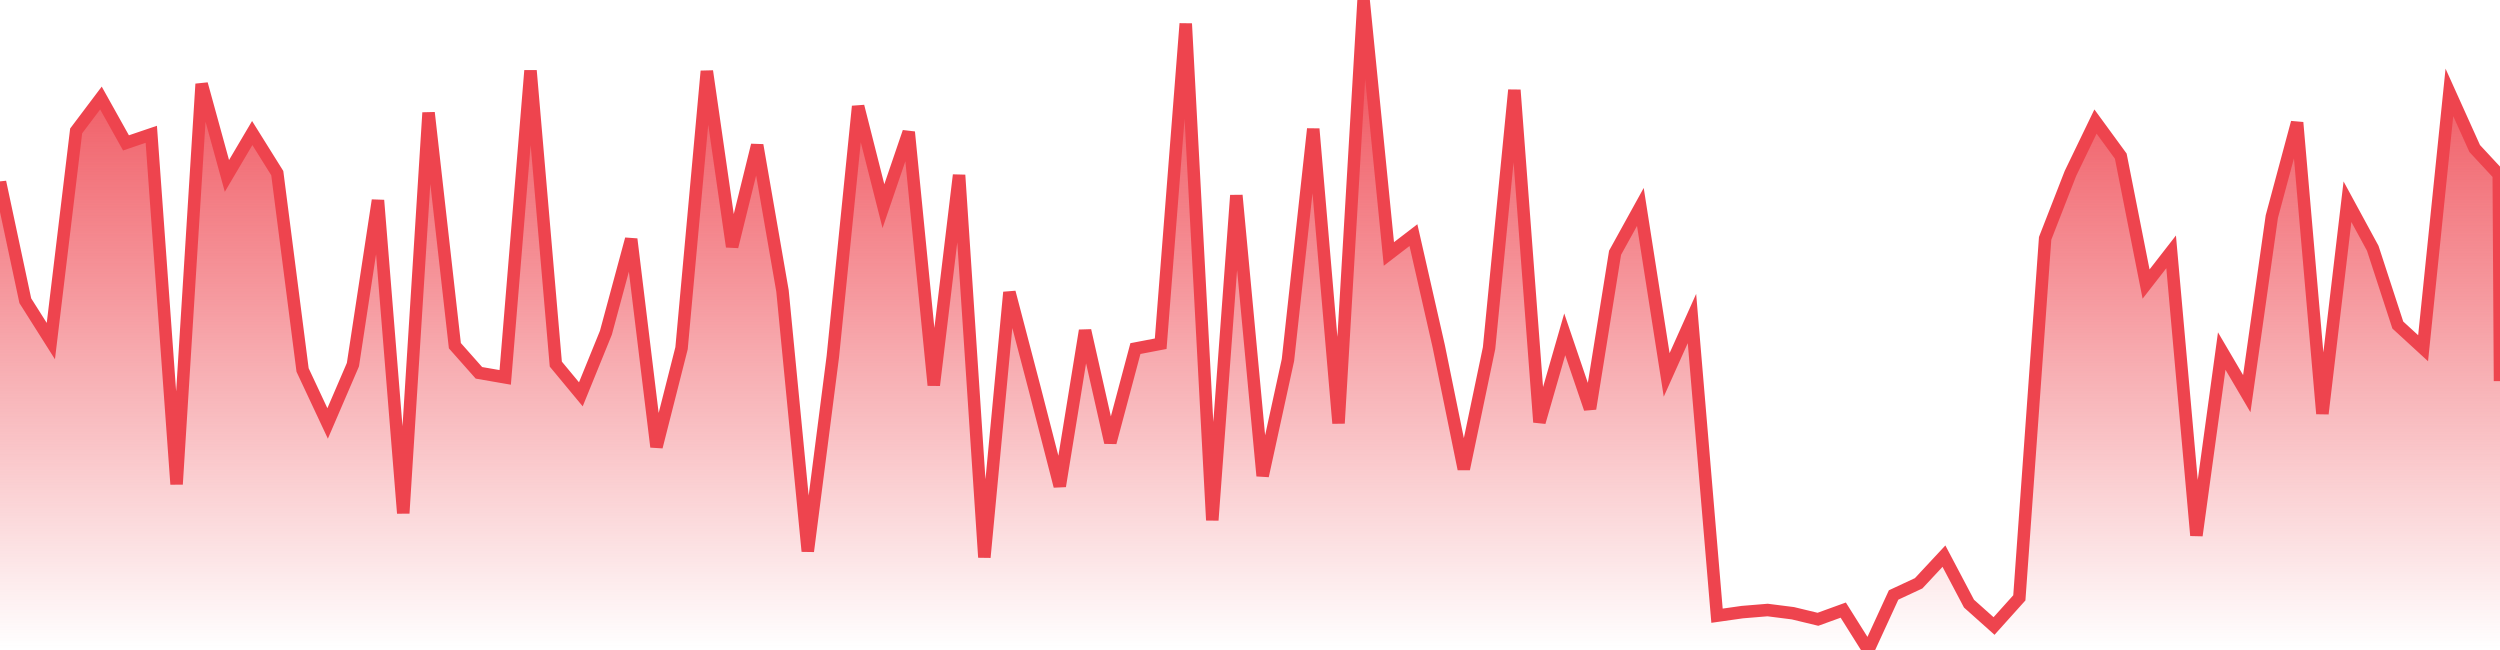 <svg xmlns="http://www.w3.org/2000/svg" width="200" height="52"><defs><linearGradient id="gradient" gradientTransform="rotate(90)"><stop offset="0" stop-color="#EE444E"></stop><stop offset="1" stop-color="#EE444E" stop-opacity="0"></stop></linearGradient></defs><path stroke="#EE444E" stroke-chartWidth="1" stroke-dasharray="0 258.947 12573.127" fill="url(#gradient)" d="M200,30.49L200,52L0,52L0,14.562L2.024,24.057L4.068,27.288L6.092,10.474L8.075,7.842L10.079,11.431L12.103,10.743L14.127,38.742L16.131,6.719L18.154,14.074L20.178,10.643L22.182,13.851L24.206,29.598L26.21,33.875L28.234,29.172L30.237,16.023L32.261,41.059L34.285,9.014L36.389,27.655L38.313,29.826L40.417,30.191L42.441,5.648L44.464,29.128L46.468,31.546L48.472,26.62L50.496,19.129L52.52,35.75L54.524,27.856L56.547,5.692L58.571,19.733L60.575,11.614L62.599,23.271L64.623,44.102L66.627,28.524L68.65,8.506L70.674,16.494L72.698,10.563L74.702,30.821L76.726,14.005L78.75,44.587L80.753,23.383L82.777,31.107L84.781,38.892L86.805,26.442L88.829,35.401L90.833,27.886L92.856,27.498L94.86,1.891L96.984,41.618L98.908,15.627L101.012,38.07L103.036,28.8L105.06,10.312L107.083,33.864L109.087,0L111.111,20.317L113.075,18.81L115.099,27.702L117.102,37.519L119.126,27.843L121.15,7.201L123.154,33.776L125.178,26.746L127.202,32.697L129.205,20.222L131.229,16.555L133.333,29.993L135.357,25.48L137.361,49.257L139.385,48.969L141.409,48.802L143.433,49.059L145.436,49.543L147.46,48.808L149.464,52L151.488,47.598L153.492,46.663L155.515,44.492L157.519,48.29L159.523,50.08L161.547,47.828L163.611,19.068L165.635,13.876L167.639,9.723L169.662,12.492L171.686,22.725L173.69,20.148L175.714,42.84L177.738,28.083L179.742,31.493L181.745,17.329L183.769,9.802L185.793,33.097L187.797,16.137L189.821,19.865L191.824,26.002L193.848,27.859L195.952,7.392L197.976,11.882L199.9,13.955Z"></path></svg>